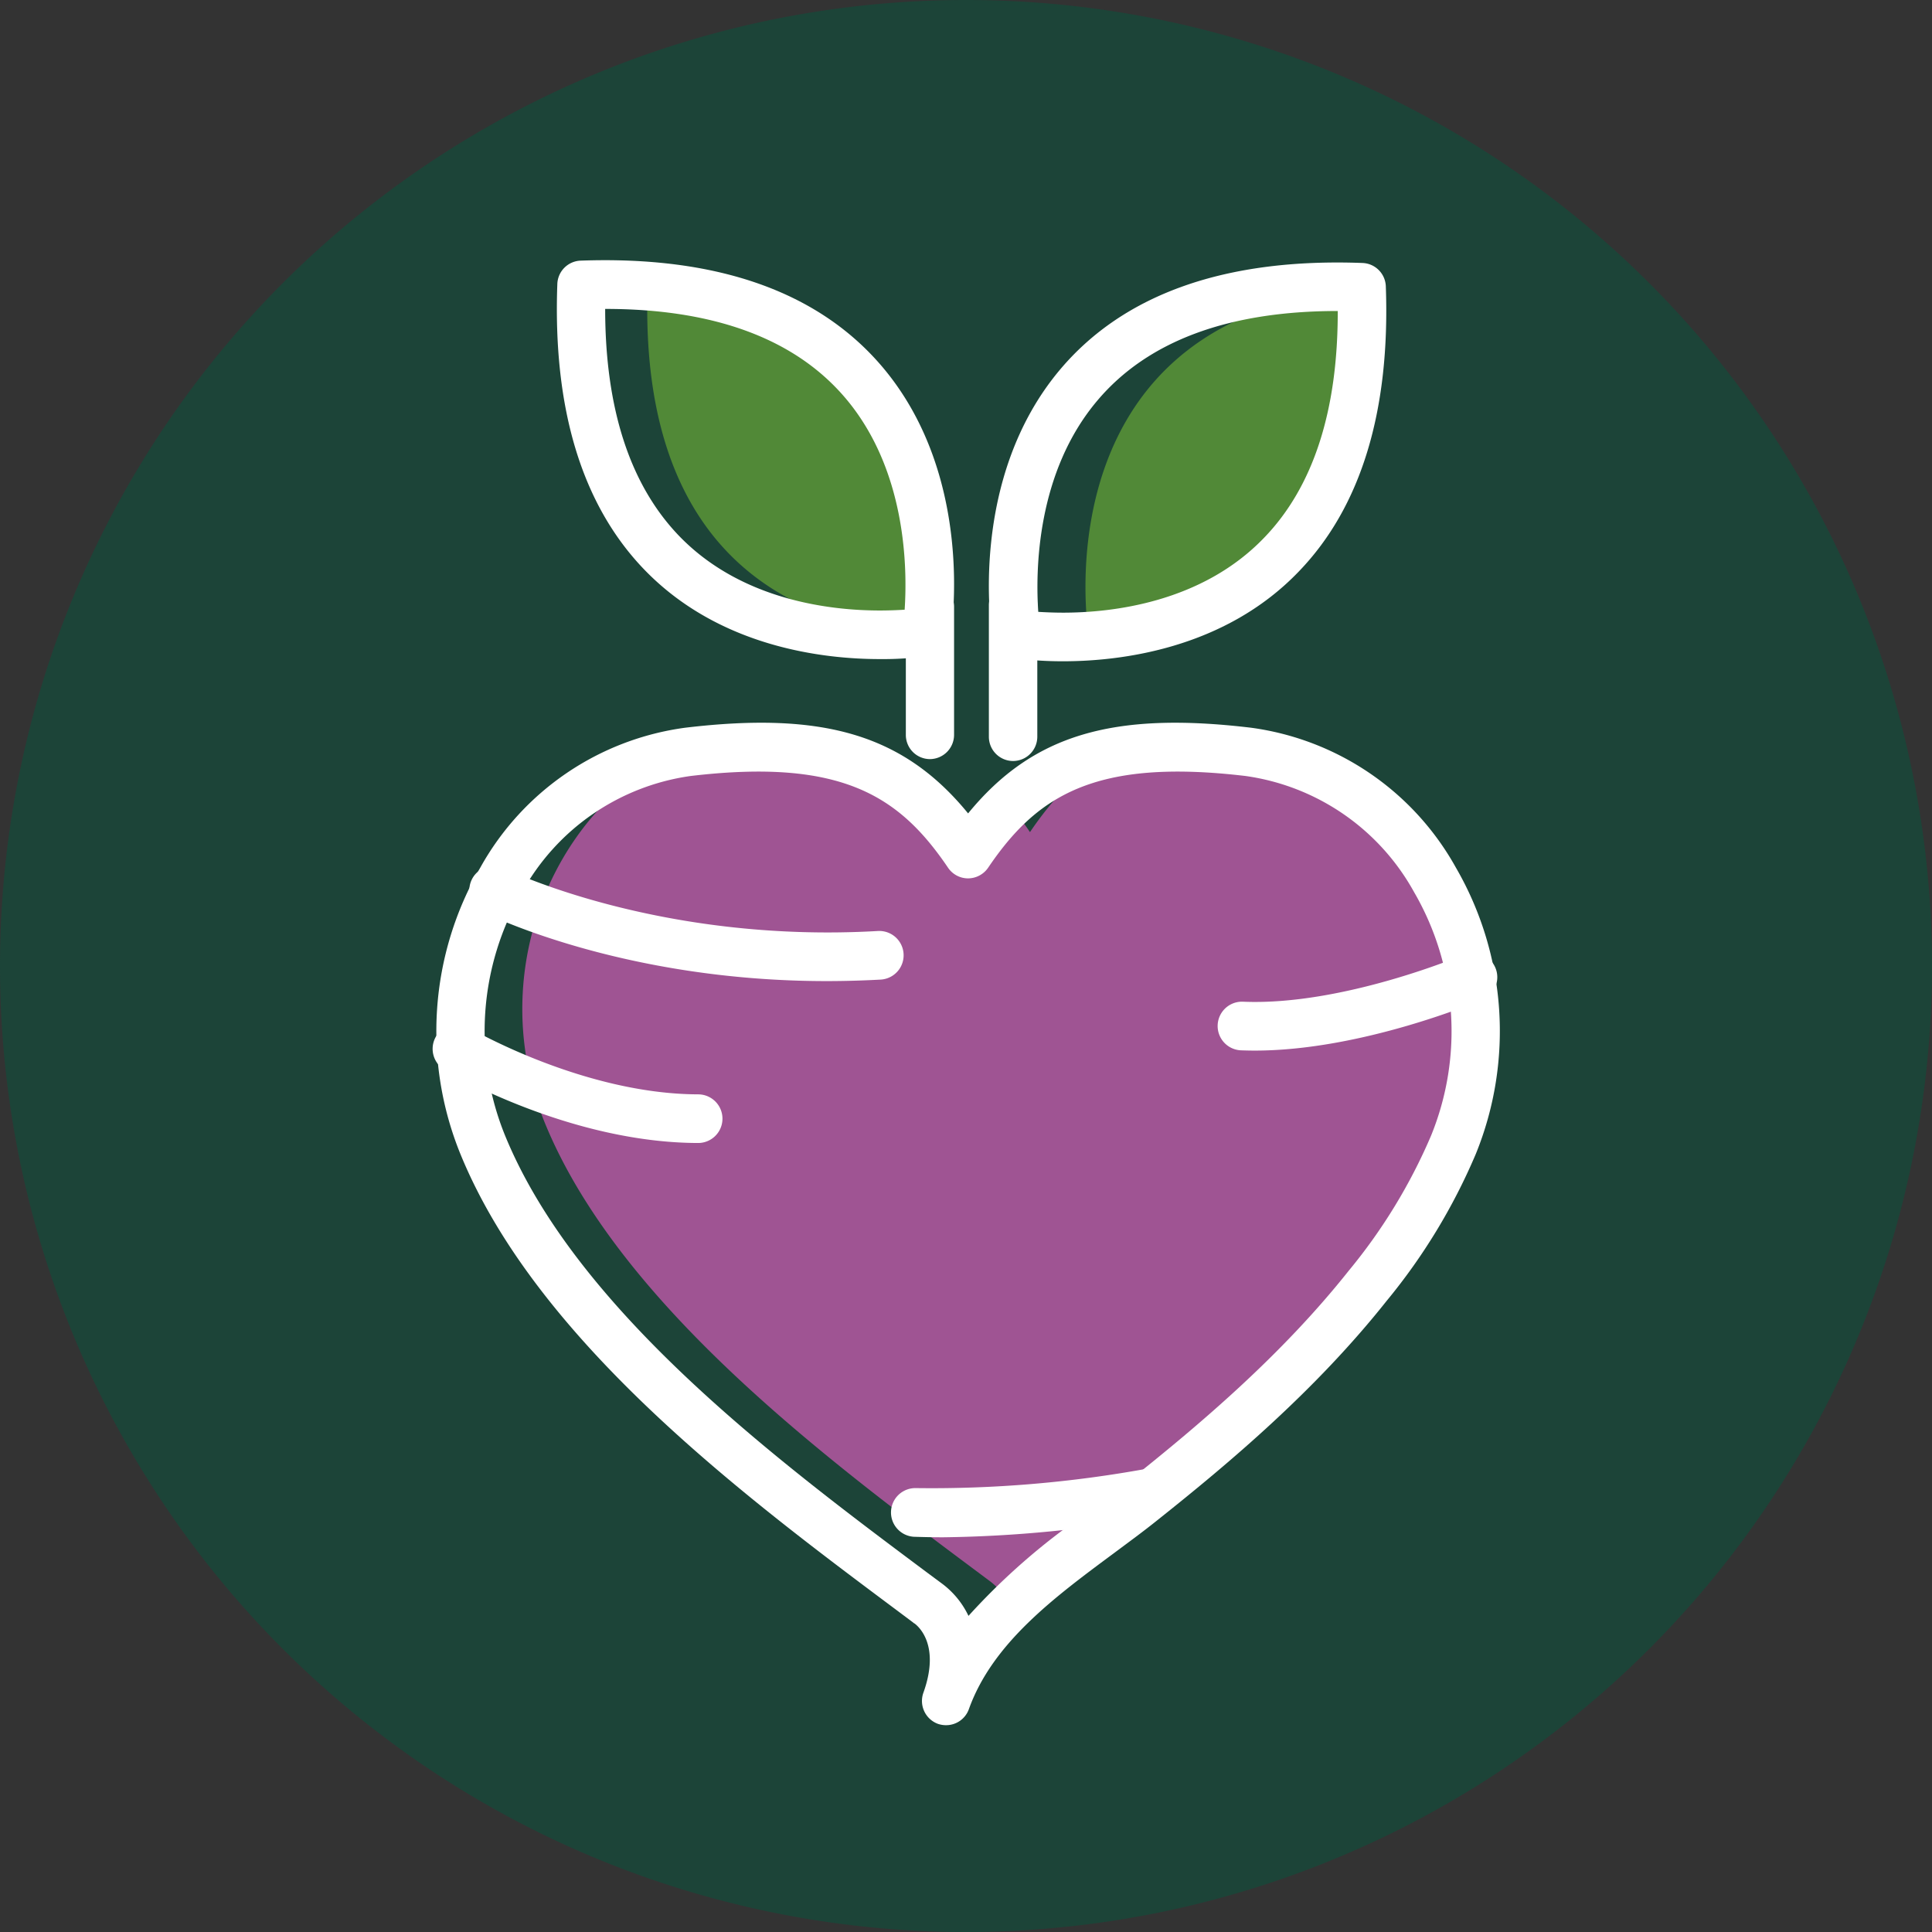 <svg xmlns="http://www.w3.org/2000/svg" width="142.36" height="142.361" viewBox="0 0 142.36 142.361">
  <rect x="0" y="0" width="142.36" height="142.361" fill="#333333" stroke="none"/>
  <g id="Group_630" data-name="Group 630" transform="translate(-119 -3313)">
    <path id="Path_585" data-name="Path 585" d="M71.18,0A71.18,71.18,0,1,1,0,71.18,71.18,71.18,0,0,1,71.18,0Z" transform="translate(119 3313)" fill="#1c4438"/>
    <g id="Group_558" data-name="Group 558" transform="translate(150.844 3332.172)">
      <g id="Group_86" data-name="Group 86" transform="translate(0.31 0)">
        <g id="Group_186" data-name="Group 186" transform="translate(6.333 1.799)">
          <path id="Path_17" data-name="Path 17" d="M2699.649,4876.632a19.83,19.83,0,0,0-16.415-11.579,1,1,0,0,1-.932-1.054c-6.658.306-10.561,2.866-13.94,7.852q-.372-.549-.743-1.053a12.96,12.96,0,0,0-1.472,2,.958.958,0,0,1-1.762-.249c-.044-.058-.088-.117-.131-.176-4.151-6.826-12.367-6.782-19.621-7.4-10.516,3.3-16.882,16.434-12.017,28.307,5.652,13.815,21.893,25.614,32.745,33.729h0a4.63,4.63,0,0,1,1.763,2.646,15.5,15.5,0,0,1,9.352-6.9c1.791-1.36,3.6-2.69,5.331-4.122,6.715-5.6,13.036-12.136,16.794-20.133C2701.849,4891.575,2703.1,4883.751,2699.649,4876.632Z" transform="translate(-2630.955 -4831.508)" fill="#9f5493"/>
          <path id="Path_23" data-name="Path 23" d="M5501.43,2660.242c-.028-.029-.044-.043-.075-.073-.012,0-.012-.014-.041-.014a.989.989,0,0,1-.424-1.155c-24.952,1.579-21.033,25.484-21.033,25.484s.087.014.218.028a.986.986,0,0,1,.569-.175c11.989.058,20.071-13.173,20.815-24.066A.03.03,0,0,1,5501.43,2660.242Z" transform="translate(-5438.137 -2658.747)" fill="#518937"/>
          <path id="Path_25" data-name="Path 25" d="M3284.168,2667.273c1.486-4.708-.058-10.5-2.142-14.8-2.067-4.27-5.636-9.256-10.953-8.889a.94.94,0,0,1-.771-1.506,40.283,40.283,0,0,0-7.5-.366c-.816,22.458,13.925,25.586,21.325,25.762C3284.14,2667.4,3284.154,2667.345,3284.168,2667.273Z" transform="translate(-3253.565 -2641.681)" fill="#518937"/>
        </g>
        <path id="Path_22" data-name="Path 22" d="M2324.326,4913.353a6.381,6.381,0,0,1,1.98,2.4,48.908,48.908,0,0,1,8.594-7.5c1.107-.818,2.155-1.594,3.146-2.382,5.258-4.184,11.318-9.3,16.285-15.559a40.655,40.655,0,0,0,6.059-9.942,20.39,20.39,0,0,0-1.252-17.952,16.85,16.85,0,0,0-12.425-8.554c-11.129-1.316-15.382,1.476-18.965,6.769a1.8,1.8,0,0,1-1.471.776,1.78,1.78,0,0,1-1.471-.776c-3.583-5.293-7.836-8.085-18.965-6.769a16.85,16.85,0,0,0-12.425,8.554,20.387,20.387,0,0,0-1.252,17.952c5.287,12.9,20.159,24.022,31.025,32.139Zm.335,10.454a1.833,1.833,0,0,1-.612-.1,1.8,1.8,0,0,1-1.063-2.3h0c1.3-3.625-.481-4.97-.685-5.117l.029.029a.729.729,0,0,1-.117-.089l-1.15-.861c-11.2-8.362-26.54-19.825-32.192-33.642a24.026,24.026,0,0,1,1.472-21.127,20.374,20.374,0,0,1,15.091-10.292c10.182-1.215,16.1.51,20.844,6.314,4.749-5.8,10.663-7.529,20.844-6.314a20.374,20.374,0,0,1,15.09,10.292,24.028,24.028,0,0,1,1.472,21.127,43.951,43.951,0,0,1-6.57,10.819c-5.185,6.535-11.434,11.814-16.853,16.126-1.034.834-2.156,1.652-3.233,2.456-4.4,3.262-8.944,6.623-10.692,11.493A1.781,1.781,0,0,1,2324.661,4923.807Z" transform="translate(-2287.097 -4815.858)" fill="#fff"/>
        <path id="Path_24" data-name="Path 24" d="M5085.628,2556.287c.5.029,1.123.059,1.836.059,3.554,0,10.2-.717,14.813-5.527,3.613-3.743,5.433-9.357,5.418-16.7h-.014c-8.026,0-13.983,2.208-17.683,6.58C5085.468,2546.039,5085.425,2553.32,5085.628,2556.287Zm1.836,3.641a27.378,27.378,0,0,1-3.758-.249,1.782,1.782,0,0,1-1.456-1.477c-.089-.468-1.835-11.7,5.012-19.8,4.7-5.556,12.206-8.2,22.256-7.822a1.784,1.784,0,0,1,1.719,1.71c.335,9.183-1.821,16.258-6.4,21.011C5099.321,2559.065,5091.585,2559.928,5087.464,2559.928Z" transform="translate(-5041.277 -2530.374)" fill="#fff"/>
        <path id="Path_26" data-name="Path 26" d="M2900.224,2522.309c0,7.339,1.821,12.939,5.418,16.7,4.618,4.81,11.26,5.526,14.814,5.526h0c.713,0,1.34-.028,1.835-.058.2-2.968.161-10.264-4.37-15.6-3.7-4.356-9.643-6.564-17.683-6.564Zm20.232,25.806h0c-4.123,0-11.843-.863-17.377-6.623-4.575-4.767-6.716-11.829-6.38-21.01a1.783,1.783,0,0,1,1.7-1.726c10.065-.366,17.552,2.281,22.257,7.837,6.845,8.1,5.1,19.313,5.025,19.8a1.786,1.786,0,0,1-1.471,1.463A23.555,23.555,0,0,1,2920.456,2548.115Z" transform="translate(-2887.786 -2518.722)" fill="#fff"/>
        <path id="Path_27" data-name="Path 27" d="M4663.776,4156.013a1.781,1.781,0,0,1-1.776-1.8v-9.43a1.777,1.777,0,1,1,3.554,0v9.43A1.79,1.79,0,0,1,4663.776,4156.013Z" transform="translate(-4627.407 -4119.25)" fill="#fff"/>
        <path id="Path_28" data-name="Path 28" d="M5083.777,4146.3a1.788,1.788,0,0,1-1.777-1.783v-9.737a1.785,1.785,0,0,1,3.569,0v9.737A1.791,1.791,0,0,1,5083.777,4146.3Z" transform="translate(-5041.289 -4109.397)" fill="#fff"/>
      </g>
      <g id="_1241186176" transform="translate(0 44.592)">
        <path id="Path_534" data-name="Path 534" d="M19.526,11912.465h0c-9.506-.021-18.335-5.2-18.707-5.412a1.794,1.794,0,0,1,1.829-3.086c.124.074,8.4,4.891,16.887,4.914a1.792,1.792,0,0,1,0,3.584Z" transform="translate(0.064 -11892.007)" fill="#fff"/>
        <path id="Path_535" data-name="Path 535" d="M58864.184,6563.644c-.328,0-.664-.007-1.016-.019a1.793,1.793,0,0,1,.148-3.583c7.344.312,16.148-3.416,16.242-3.455a1.793,1.793,0,0,1,1.406,3.3C58880.582,6560.044,58872.066,6563.644,58864.184,6563.644Z" transform="translate(-58803.57 -6549.995)" fill="#fff"/>
        <path id="Path_536" data-name="Path 536" d="M34340.469,45186.117c-.7,0-1.43-.016-2.148-.039a1.795,1.795,0,0,1,.148-3.586,88.4,88.4,0,0,0,17.039-1.43,1.794,1.794,0,1,1,.68,3.523A93.35,93.35,0,0,1,34340.469,45186.117Z" transform="translate(-34302.832 -45136.605)" fill="#fff"/>
        <path id="Path_537" data-name="Path 537" d="M2733.333,8.72c-15.025,0-24.968-4.907-25.419-5.134a1.793,1.793,0,0,1,1.609-3.2c.111.056,11.374,5.581,27.591,4.643a1.793,1.793,0,0,1,.207,3.58C2735.957,8.684,2734.625,8.72,2733.333,8.72Z" transform="translate(-2704.265 -0.192)" fill="#fff"/>
      </g>
    </g>
  </g>
</svg>
